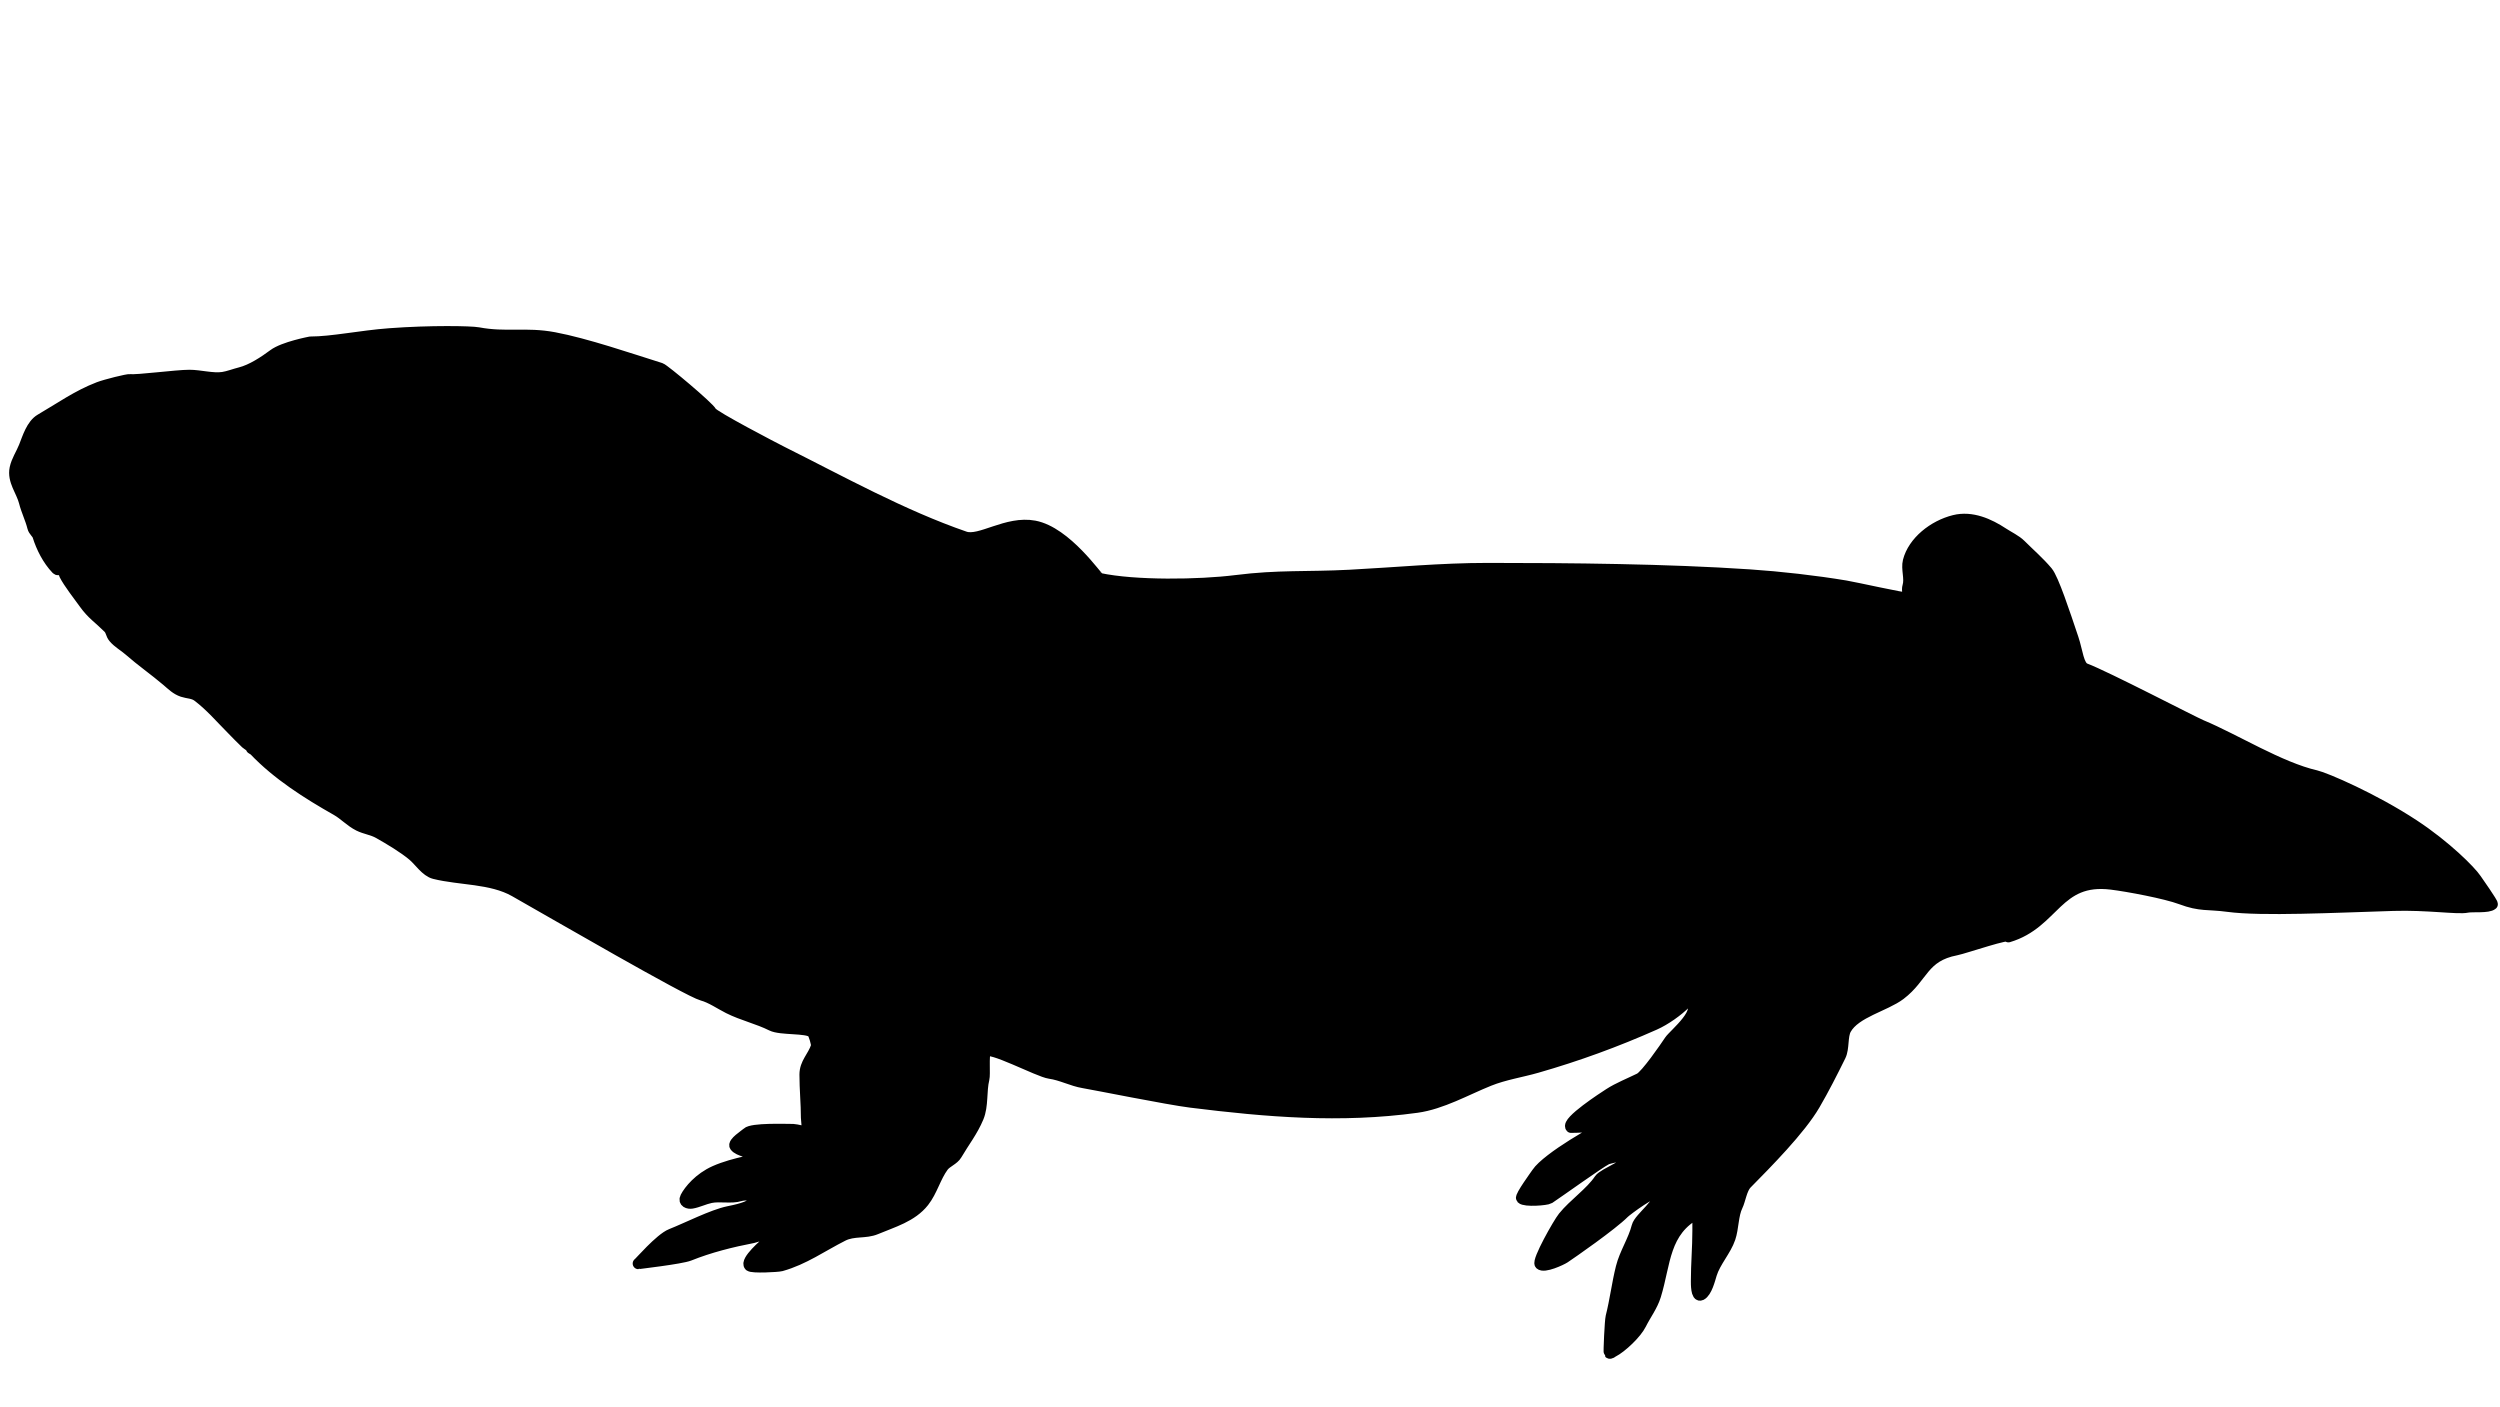 <?xml version="1.0" encoding="UTF-8" standalone="no"?>
<!DOCTYPE svg PUBLIC "-//W3C//DTD SVG 1.1//EN" "http://www.w3.org/Graphics/SVG/1.1/DTD/svg11.dtd">
<svg width="100%" height="100%" viewBox="0 0 2460 1384" version="1.1" xmlns="http://www.w3.org/2000/svg" xmlns:xlink="http://www.w3.org/1999/xlink" xml:space="preserve" xmlns:serif="http://www.serif.com/" style="fill-rule:evenodd;clip-rule:evenodd;stroke-linecap:round;stroke-linejoin:round;stroke-miterlimit:1.5;">
    <g transform="matrix(1.333,0,0,1.333,0,0)">
        <g id="Layer1">
            <path d="M1408.73,441.659C1404.23,441.659 1369.65,433.845 1362.39,432.636C1340.14,428.927 1314.15,425.976 1291.54,424.456C1230.5,420.355 1159.32,419.694 1098.2,419.694C1063.56,419.694 1030.63,422.946 996.341,424.731C964.429,426.392 943.915,424.675 912.15,428.68C885.447,432.046 837.669,432.76 811.452,427.068C809.984,426.749 787.087,392.884 763.584,388.439C743.253,384.594 723.432,400.282 712.195,396.413C666.194,380.573 620.674,355.306 577.506,333.722C571.953,330.945 526.58,307.322 525.098,304.307C523.173,300.393 490.181,272.784 487.639,271.988C465.028,264.916 432.578,253.753 408.995,249.343C388.029,245.422 373.446,249.602 352.998,245.735C347.696,244.733 317.949,244.187 287.534,246.45C266.137,248.041 245.078,252.577 229.075,252.577C229.075,252.577 209.49,256.267 202.028,261.825C195.207,266.907 185.757,273.163 177.366,275.247C173.275,276.263 168.539,278.127 164.522,278.722C156.971,279.839 147.659,277.116 139.813,277.116C130.294,277.116 100.916,281.033 96.146,280.3C94.289,280.015 77.879,284.153 72.918,286.051C57.221,292.056 44.419,301.267 30.006,309.647C23.438,313.466 20.598,323.206 17.962,329.796C15.792,335.222 12.44,339.989 11.247,345.674C9.311,354.898 16.103,362.565 18.118,370.625C19.695,376.931 22.732,382.897 24.317,389.306C24.967,391.931 27.462,393.482 28.119,395.595C30.749,404.04 35.373,413.234 41.777,419.947C43.478,421.73 45.223,418.419 46.514,419.688C46.846,420.014 47.353,423.369 47.73,424.123C50.786,430.235 58.326,439.773 62.277,445.311C68.089,453.456 72.921,456.22 80.017,463.315C82.443,465.741 81.888,468.028 84.081,470.637C87.26,474.418 91.77,476.81 95.45,480.052C104.155,487.719 114.423,494.888 123.271,502.423C127.068,505.657 130.03,508.754 134.795,510.356C138.592,511.632 142.636,511.359 145.965,513.856C155.448,520.968 163.217,530.186 171.582,538.551C174.865,541.834 178.168,545.406 181.617,548.613C182.555,549.485 185.693,551.033 185.693,552.452L187.661,553.66C204.796,571.735 227.174,585.859 248.482,597.942C254.216,601.194 258.8,606.33 264.857,609.358C269.664,611.762 274.935,612.282 279.615,614.935C287.689,619.514 297.907,625.558 304.977,631.501C309.647,635.427 314.503,643.178 320.725,644.734C339.471,649.42 362.669,648.05 379.961,657.856C409.648,674.691 507.994,731.767 518.451,734.559C524.904,736.282 531.728,741.067 537.859,744.144C548.122,749.295 559.513,751.828 569.669,756.907C576.336,760.24 595.567,758.261 599.682,761.981C600.958,763.135 603.231,771.064 602.787,772.378C600.084,780.388 594.297,784.771 594.297,793.275C594.297,804.041 595.374,814.457 595.374,825.193C595.374,826.655 596.485,833.814 595.374,834.908C594.27,835.995 587.716,833.838 585.703,833.838C579.921,833.838 555.121,832.888 551.549,836.407C550.114,837.82 540.846,843.619 542.711,846.105C545.427,849.726 554.066,850.413 558.232,853.139C559.688,854.091 564.53,853.105 563.31,854.346C561.847,855.833 542.491,858.05 527.681,864.645C516.23,869.745 508.812,878.789 506.241,883.817C504.423,887.371 508.188,888.473 510.659,888.056C515.243,887.283 519.84,884.912 524.608,883.921C531.395,882.51 539.899,884.632 546.382,882.583C549.447,881.614 559.648,881.265 556.788,886.9C554.581,891.246 542.252,893.584 537.642,894.537C525.976,896.949 507.289,906.529 495.479,911.186C487.259,914.427 471.705,932.715 471.205,932.715C470.325,932.715 502.703,929.061 508.816,926.607C523.791,920.593 540.045,916.514 555.916,913.463C558.591,912.949 567.952,908.97 570.285,911.088C572.269,912.889 567.765,915.882 566.881,916.54C564.778,918.107 550.018,930.846 553.404,934.289C555.043,935.955 574.284,934.924 576.602,934.274C593.558,929.521 606.659,919.926 622.243,912.069C630.137,908.089 638.854,910.409 646.55,907.163C659.031,901.9 673.033,898.113 681.807,886.989C687.913,879.246 690.488,868.615 696.196,860.952C698.679,857.618 703.876,855.983 706.045,852.259C711.597,842.727 717.718,835.162 722.022,824.857C725.657,816.154 723.973,805.446 726.205,796.456C727.082,792.923 725.725,779.418 727.314,776.187C729.791,771.15 766.605,791.044 774.932,792.175C783.402,793.325 791.423,797.741 799.834,799.129C808.012,800.477 862.078,811.395 878.949,813.501C935.244,820.527 989.642,825.043 1045.88,817.309C1064.23,814.786 1082.29,804.394 1099.22,797.594C1110.57,793.038 1122.83,791.219 1134.57,787.851C1164.4,779.291 1192.96,768.866 1221.36,756.238C1229.23,752.741 1238.5,746.154 1244.34,740.264C1244.83,739.77 1245.55,738.217 1246.39,738.639C1259.25,745.07 1235.65,763.69 1232.67,768.183C1229.16,773.473 1215.08,793.912 1210.36,796.24C1203.18,799.777 1194.53,803.208 1187.98,807.455C1183.93,810.074 1156.07,828.097 1159.73,832.122C1159.94,832.357 1184.76,830.974 1193.4,830.974C1193.55,830.974 1188.24,831.085 1185.75,831.598C1180.85,832.609 1142.08,854.788 1134.66,865.955C1133.77,867.294 1122.09,883.28 1123.29,884.548C1125.62,886.995 1141.74,885.712 1143.6,884.478C1151.5,879.222 1180.21,858.536 1185.81,855.697C1187.48,854.851 1200.81,851.649 1201.99,854.045C1204.61,859.328 1183.89,866.075 1180.85,870.646C1174.35,880.419 1161.85,888.847 1154.12,898.425C1150.38,903.056 1134.76,930.824 1136.99,933.122C1139.69,935.916 1152.56,929.917 1154.9,928.365C1160.08,924.926 1189.91,904.178 1198.72,895.293C1200.56,893.435 1222.11,877.27 1223.84,880.841C1227.16,887.695 1210.26,898.79 1208.59,905.368C1205.98,915.66 1199.52,925.195 1196.93,935.541C1193.9,947.61 1192.49,959.829 1189.37,972.147C1188.69,974.836 1187.6,998.306 1188,998.708C1188.66,999.362 1190.05,998.056 1190.48,997.84C1197.04,994.515 1207.86,984.162 1211.16,977.506C1214.7,970.369 1219.6,964.085 1221.98,956.382C1229.34,932.514 1227.94,908.564 1253.19,895.346C1253.59,895.139 1253.44,899.526 1253.44,899.743L1253.44,908.524C1253.44,920.933 1252.34,933.01 1252.34,945.716C1252.34,947.518 1252.22,957.552 1255.67,955.801C1259.77,953.719 1262.02,944.395 1263.21,940.526C1266.05,931.311 1273.83,923.129 1276.96,913.934C1279.46,906.611 1279.08,896.8 1282.4,890.109C1284.4,886.077 1285.51,877.516 1289.2,873.763C1304.12,858.626 1328.8,833.739 1339.47,815.409C1346.19,803.875 1352.38,791.7 1358.43,779.418C1361.2,773.802 1359.64,764.861 1362.51,759.676C1369.43,747.209 1391.53,742.505 1402.62,734.109C1419.66,721.216 1419.22,705.839 1444.01,701.086C1450.16,699.907 1485.08,687.763 1482.58,691.476C1516.68,681.292 1518.18,647.575 1558.64,652.575C1570.81,654.078 1598.59,659.262 1609.95,663.514C1624.62,668.999 1629.42,666.93 1644.69,668.983C1669.56,672.324 1723.22,669.595 1766.68,668.268C1791.86,667.498 1814.29,671.054 1821.13,669.615C1825.16,668.767 1836.82,670.145 1839.7,667.526C1840.35,666.937 1828.48,650.17 1827.71,649.009C1823.73,643.048 1805.49,624.686 1781.85,609.117C1752.18,589.572 1716.5,574.319 1709.58,572.735C1682.88,566.627 1649.89,545.88 1625.02,535.511C1618.76,532.904 1554.2,499.312 1539.24,493.697C1534.08,491.758 1533.41,480.829 1530.24,471.382C1523.93,452.624 1515.64,427.378 1511.23,422.135C1505.08,414.829 1498.11,408.872 1491.48,402.236C1488.16,398.922 1482.61,396.307 1478.5,393.603C1468.32,386.891 1455.52,381.11 1442.63,384.309C1427.36,388.101 1412.43,399.888 1408.79,414.209C1407.31,420.018 1410.29,427.045 1408.5,432.773C1407.68,435.412 1408.73,439.982 1408.73,441.659Z" style="stroke:black;stroke-width:8.33px;"/>
        </g>
    </g>
</svg>
